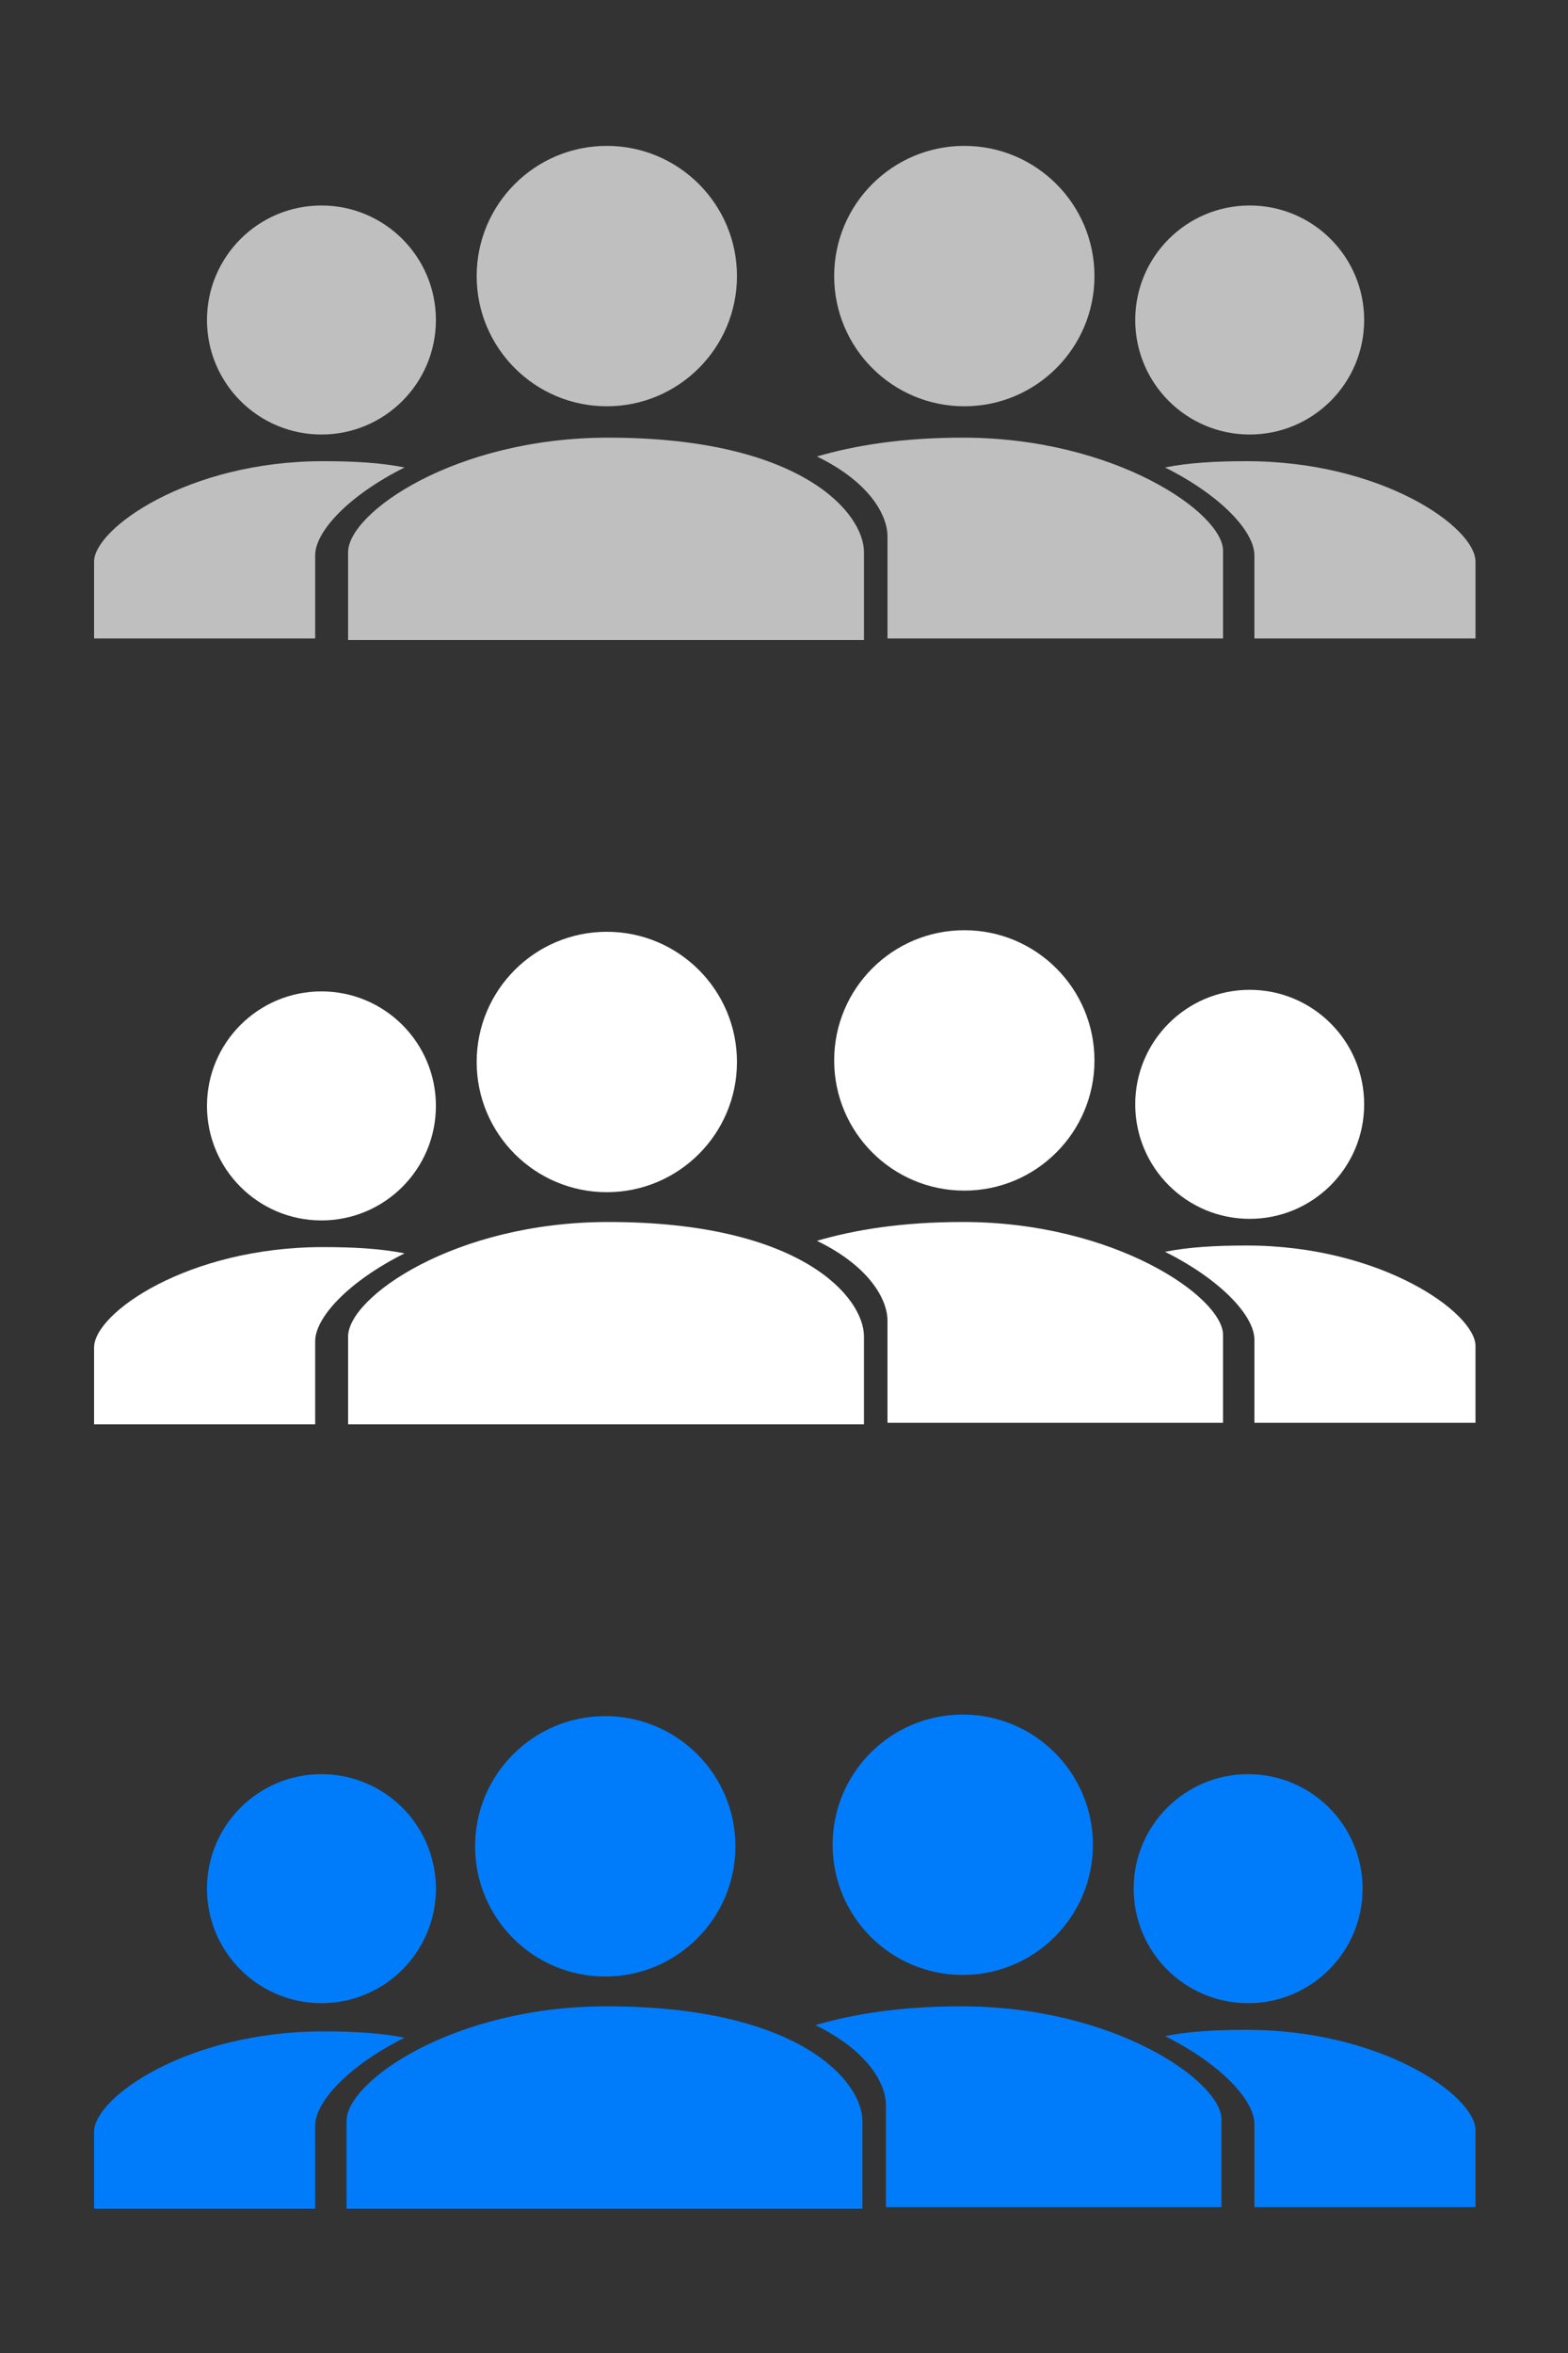 <?xml version="1.0" encoding="utf-8"?>
<!-- Generator: Adobe Illustrator 19.1.0, SVG Export Plug-In . SVG Version: 6.00 Build 0)  -->
<svg version="1.1" id="Layer_1" xmlns="http://www.w3.org/2000/svg" xmlns:xlink="http://www.w3.org/1999/xlink" x="0px" y="0px"
	 width="100px" height="150px" viewBox="-370 223.3 100 150" style="enable-background:new -370 223.3 100 150;"
	 xml:space="preserve">
<rect x="-370" y="223.3" width="100" height="150" fill="#333333" stroke="none"/>
<style type="text/css">
	.st0{fill:#BFBFBF;}
	.st1{fill:#FFFFFF;}
	.st2{fill:#007CFA;}
</style>
<g>
	<circle class="st0" cx="-308.5" cy="240.9" r="8.3"/>
	<path class="st0" d="M-290.5,252.7c-2,0-3.7,0.1-5.2,0.4c3.6,1.8,5.7,4.1,5.7,5.6v5.3h14.1v-4.9
		C-275.9,256.9-281.9,252.7-290.5,252.7z"/>
	<circle class="st0" cx="-290.3" cy="243.7" r="7.3"/>
	<circle class="st0" cx="-331.3" cy="240.9" r="8.3"/>
	<path class="st0" d="M-349.4,252.7c2,0,3.7,0.1,5.2,0.4c-3.6,1.8-5.7,4.1-5.7,5.6v5.3H-364v-4.9C-364,257-358,252.7-349.4,252.7z"
		/>
	<circle class="st0" cx="-349.5" cy="243.7" r="7.3"/>
	<path class="st0" d="M-347.8,264.1h32.9v-5.6c0-2.5-4-7.3-16.3-7.3c-9.8,0-16.6,4.8-16.6,7.3L-347.8,264.1L-347.8,264.1z"/>
	<path class="st0" d="M-308.6,251.2c-3.9,0-6.9,0.5-9.3,1.2c3.3,1.6,4.5,3.7,4.5,5.1v6.5h21.4v-5.6
		C-292,256-298.9,251.2-308.6,251.2z"/>
</g>
<g>
	<circle class="st1" cx="-308.5" cy="290.9" r="8.3"/>
	<path class="st1" d="M-290.5,302.7c-2,0-3.7,0.1-5.2,0.4c3.6,1.8,5.7,4.1,5.7,5.6v5.3h14.1v-4.9
		C-275.9,307-281.9,302.7-290.5,302.7z"/>
	<circle class="st1" cx="-290.3" cy="293.7" r="7.3"/>
	<circle class="st1" cx="-331.3" cy="291" r="8.3"/>
	<path class="st1" d="M-349.4,302.8c2,0,3.7,0.1,5.2,0.4c-3.6,1.8-5.7,4.1-5.7,5.6v5.3H-364v-4.9C-364,307-358,302.8-349.4,302.8z"
		/>
	<circle class="st1" cx="-349.5" cy="293.8" r="7.3"/>
	<path class="st1" d="M-347.8,314.1h32.9v-5.6c0-2.5-4-7.3-16.3-7.3c-9.8,0-16.6,4.8-16.6,7.3L-347.8,314.1L-347.8,314.1z"/>
	<path class="st1" d="M-308.6,301.2c-3.9,0-6.9,0.5-9.3,1.2c3.3,1.6,4.5,3.7,4.5,5.1v6.5h21.4v-5.6
		C-292,306-298.9,301.2-308.6,301.2z"/>
</g>
<g>
	<circle class="st2" cx="-308.6" cy="340.9" r="8.3"/>
	<path class="st2" d="M-290.5,352.7c-2,0-3.7,0.1-5.2,0.4c3.6,1.8,5.7,4.1,5.7,5.6v5.3h14.1v-4.9
		C-275.9,356.9-281.9,352.7-290.5,352.7z"/>
	<circle class="st2" cx="-290.4" cy="343.7" r="7.3"/>
	<circle class="st2" cx="-331.4" cy="341" r="8.3"/>
	<path class="st2" d="M-349.4,352.8c2,0,3.7,0.1,5.2,0.4c-3.6,1.8-5.7,4.1-5.7,5.6v5.3H-364v-4.9C-364,357-358,352.8-349.4,352.8z"
		/>
	<circle class="st2" cx="-349.5" cy="343.7" r="7.3"/>
	<path class="st2" d="M-347.9,364.1h32.9v-5.6c0-2.5-4-7.3-16.3-7.3c-9.8,0-16.6,4.8-16.6,7.3C-347.9,358.5-347.9,364.1-347.9,364.1
		z"/>
	<path class="st2" d="M-308.7,351.2c-3.9,0-6.9,0.5-9.3,1.2c3.3,1.6,4.5,3.7,4.5,5.1v6.5h21.4v-5.6
		C-292.1,356-298.9,351.2-308.7,351.2z"/>
</g>
</svg>
